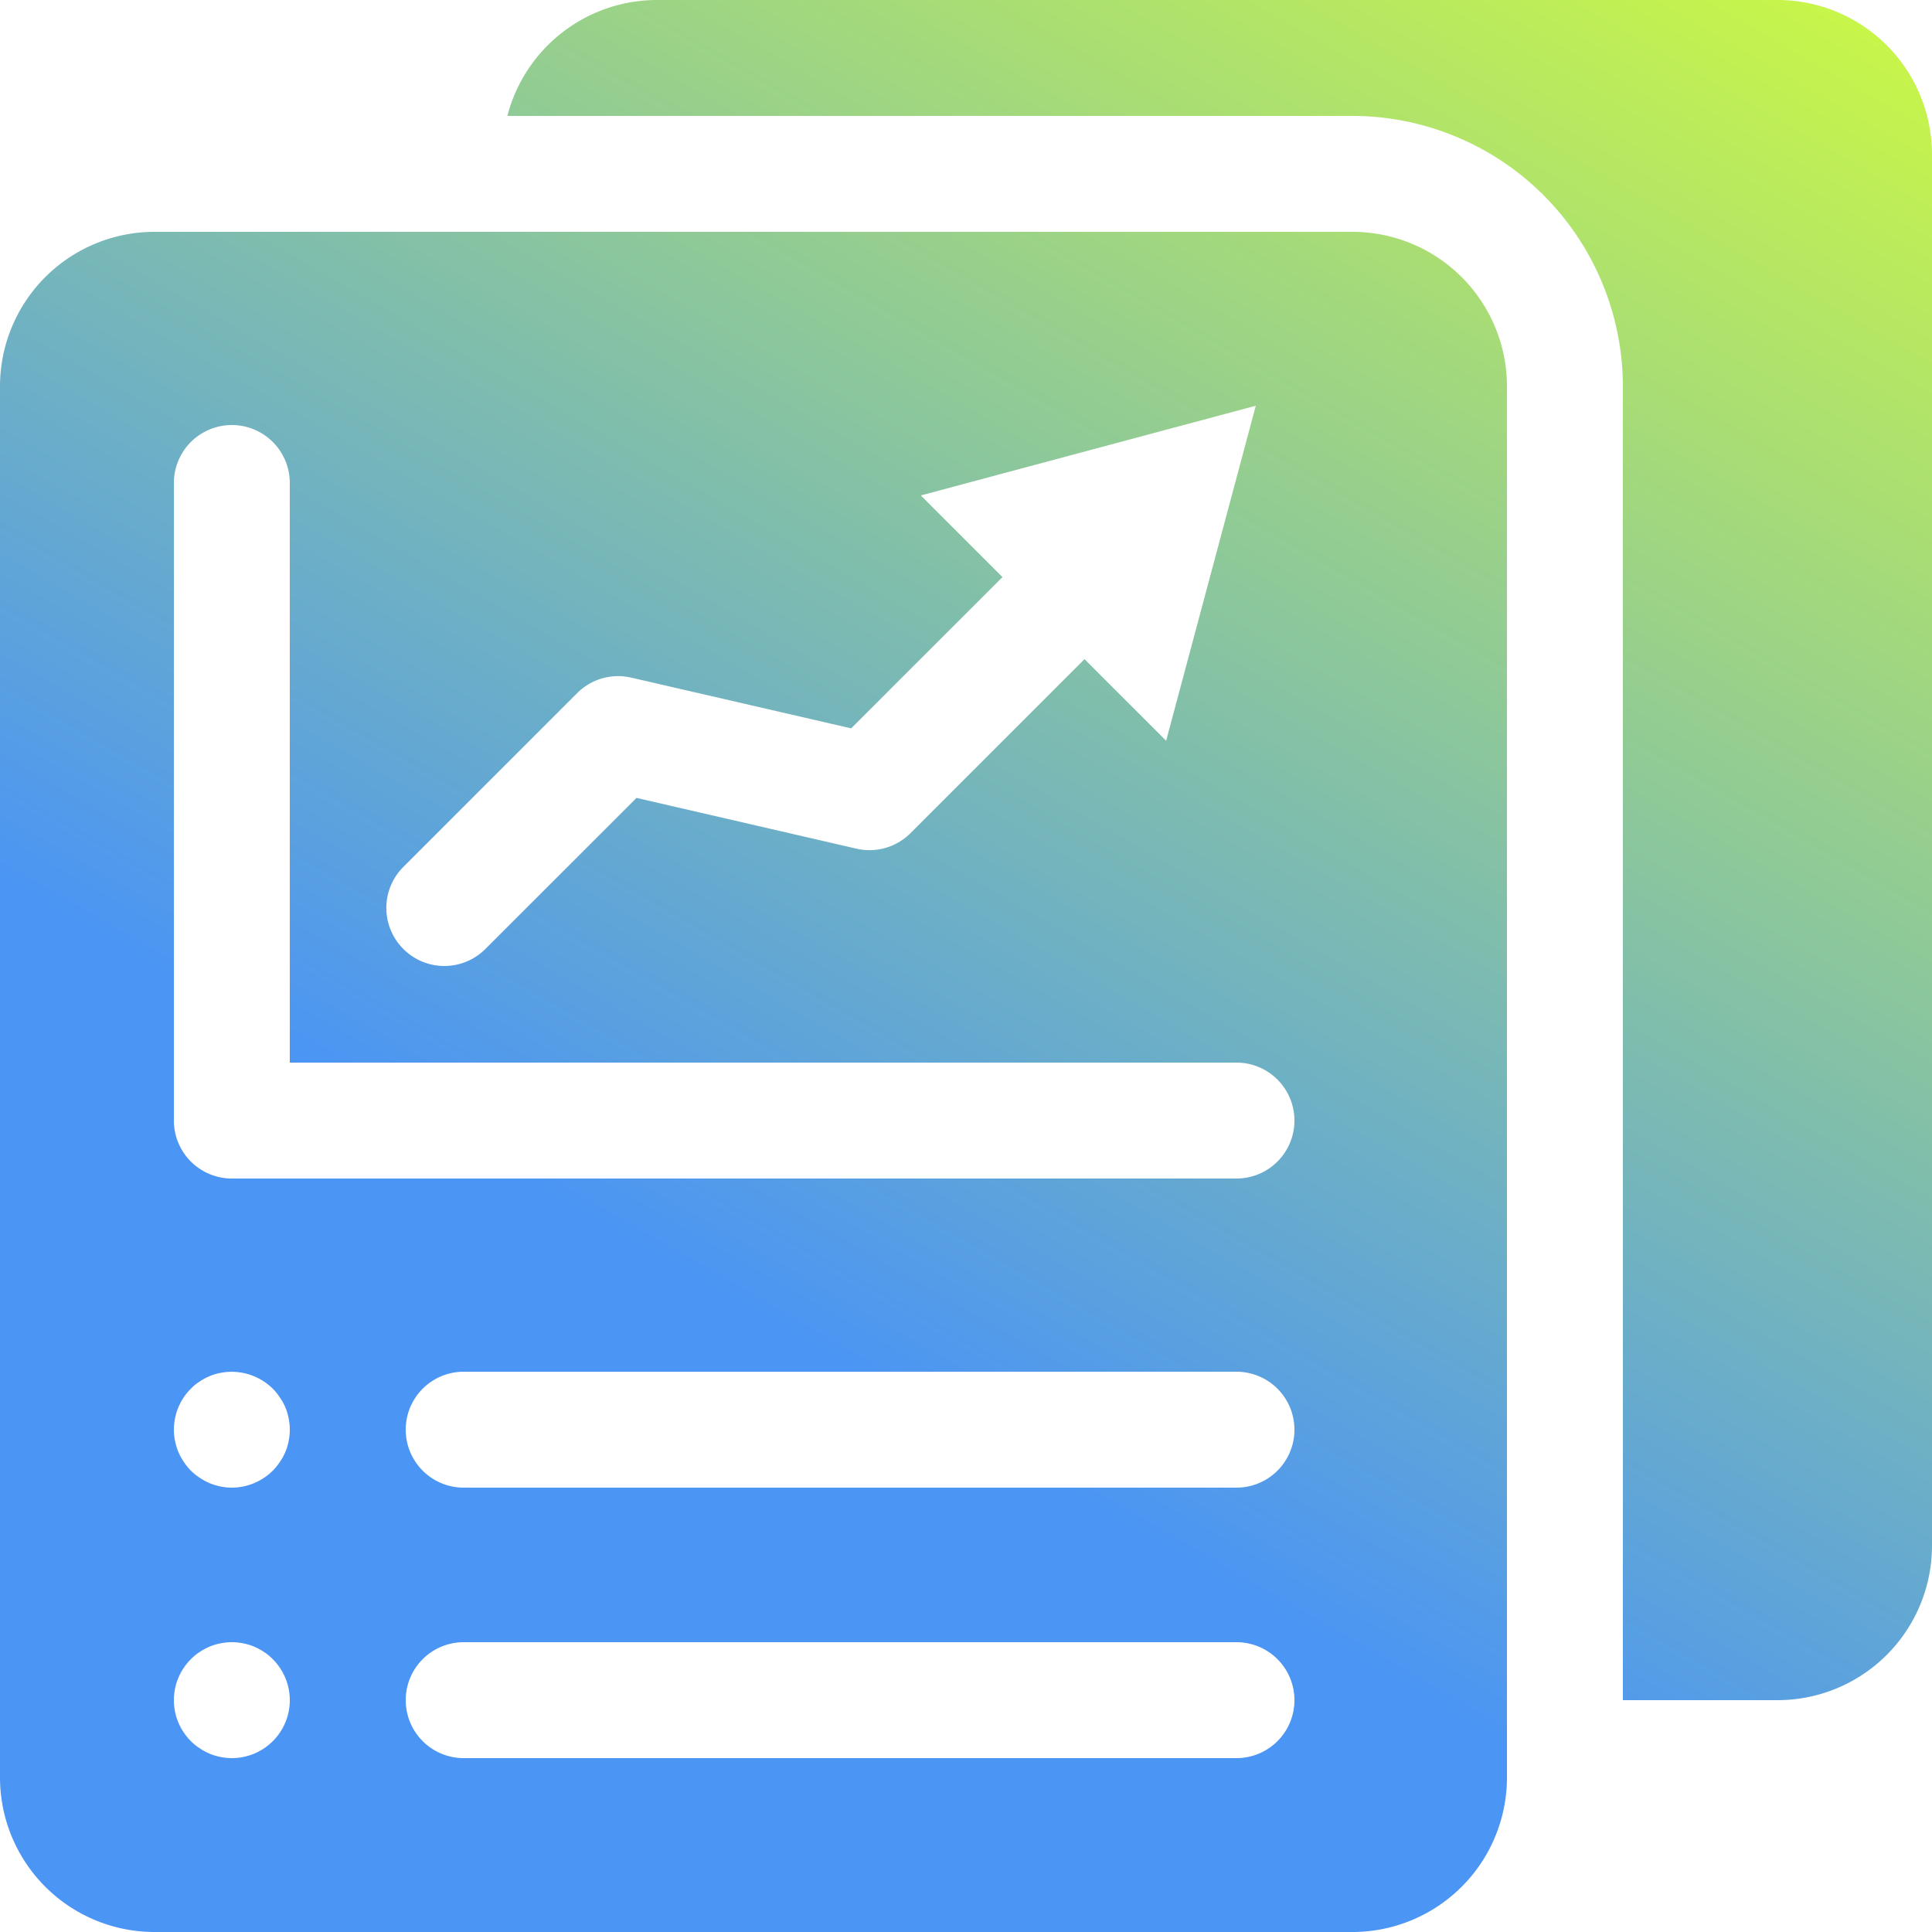 <?xml version="1.0" encoding="UTF-8"?>
<svg xmlns="http://www.w3.org/2000/svg" data-name="Group 7498" width="100" height="100" viewBox="0 0 100 100">
  <defs>
    <linearGradient id="vv9p7rr4pa" x1=".362" y1=".664" x2=".812" y2="-.118" gradientUnits="objectBoundingBox">
      <stop offset="0" stop-color="#4b95f4"></stop>
      <stop offset="1" stop-color="#cefa41"></stop>
    </linearGradient>
    <clipPath id="5gw8m1bfwb">
      <path data-name="Rectangle 2414" style="fill:url(#vv9p7rr4pa)" d="M0 0h100v100H0z"></path>
    </clipPath>
  </defs>
  <g data-name="Group 7497" style="clip-path:url(#5gw8m1bfwb)">
    <path data-name="Path 6624" d="M100 8v72a8 8 0 0 1-8 8h-8V20A14.016 14.016 0 0 0 70 6H26.262A8 8 0 0 1 34 0h58a8 8 0 0 1 8 8M78 20v72a8 8 0 0 1-8 8H8a8 8 0 0 1-8-8V20a8 8 0 0 1 8-8h62a8 8 0 0 1 8 8M20.879 49.121a3 3 0 0 0 4.242 0l7.824-7.821 11.38 2.626a3 3 0 0 0 2.8-.8l9.009-9.009 4.225 4.225L65 21l-17.338 4.644 4.226 4.226-7.833 7.83-11.38-2.626a3 3 0 0 0-2.8.8l-9 9a3 3 0 0 0 0 4.242M15 88a3.009 3.009 0 0 0-.88-2.12 2.557 2.557 0 0 0-.45-.37 2.923 2.923 0 0 0-.52-.281 2.778 2.778 0 0 0-.56-.169 2.9 2.9 0 0 0-1.18 0 2.749 2.749 0 0 0-.559.169 2.9 2.9 0 0 0-.521.281 2.594 2.594 0 0 0-.45.37 2.994 2.994 0 0 0 0 4.24 2.363 2.363 0 0 0 .46.37 2.514 2.514 0 0 0 .511.28 2.749 2.749 0 0 0 .559.169A2.955 2.955 0 0 0 12 91a3 3 0 0 0 3-3m0-14a3.021 3.021 0 0 0-.06-.59 2.758 2.758 0 0 0-.169-.56 2.538 2.538 0 0 0-.281-.51 2.762 2.762 0 0 0-.37-.46 3.029 3.029 0 0 0-2.71-.82 2.749 2.749 0 0 0-.559.169 2.9 2.9 0 0 0-.521.281 2.24 2.24 0 0 0-.45.37 2.818 2.818 0 0 0-.38.46 3.1 3.1 0 0 0-.27.51 2.758 2.758 0 0 0-.169.56A3.024 3.024 0 0 0 9 74a2.955 2.955 0 0 0 .061.59 3.6 3.6 0 0 0 .169.559 3.193 3.193 0 0 0 .28.511 2.738 2.738 0 0 0 .83.83 3.192 3.192 0 0 0 .511.28 3.57 3.57 0 0 0 .559.169A2.955 2.955 0 0 0 12 77a3.013 3.013 0 0 0 2.12-.88 2.8 2.8 0 0 0 .37-.46 2.518 2.518 0 0 0 .281-.511 2.768 2.768 0 0 0 .169-.559A2.953 2.953 0 0 0 15 74m52 14a3 3 0 0 0-3-3H24a3 3 0 0 0 0 6h40a3 3 0 0 0 3-3m0-14a3 3 0 0 0-3-3H24a3 3 0 0 0 0 6h40a3 3 0 0 0 3-3m0-16a3 3 0 0 0-3-3H15V25a3 3 0 0 0-6 0v33a3 3 0 0 0 3 3h52a3 3 0 0 0 3-3" style="fill:url(#vv9p7rr4pa)"></path>
  </g>
</svg>
